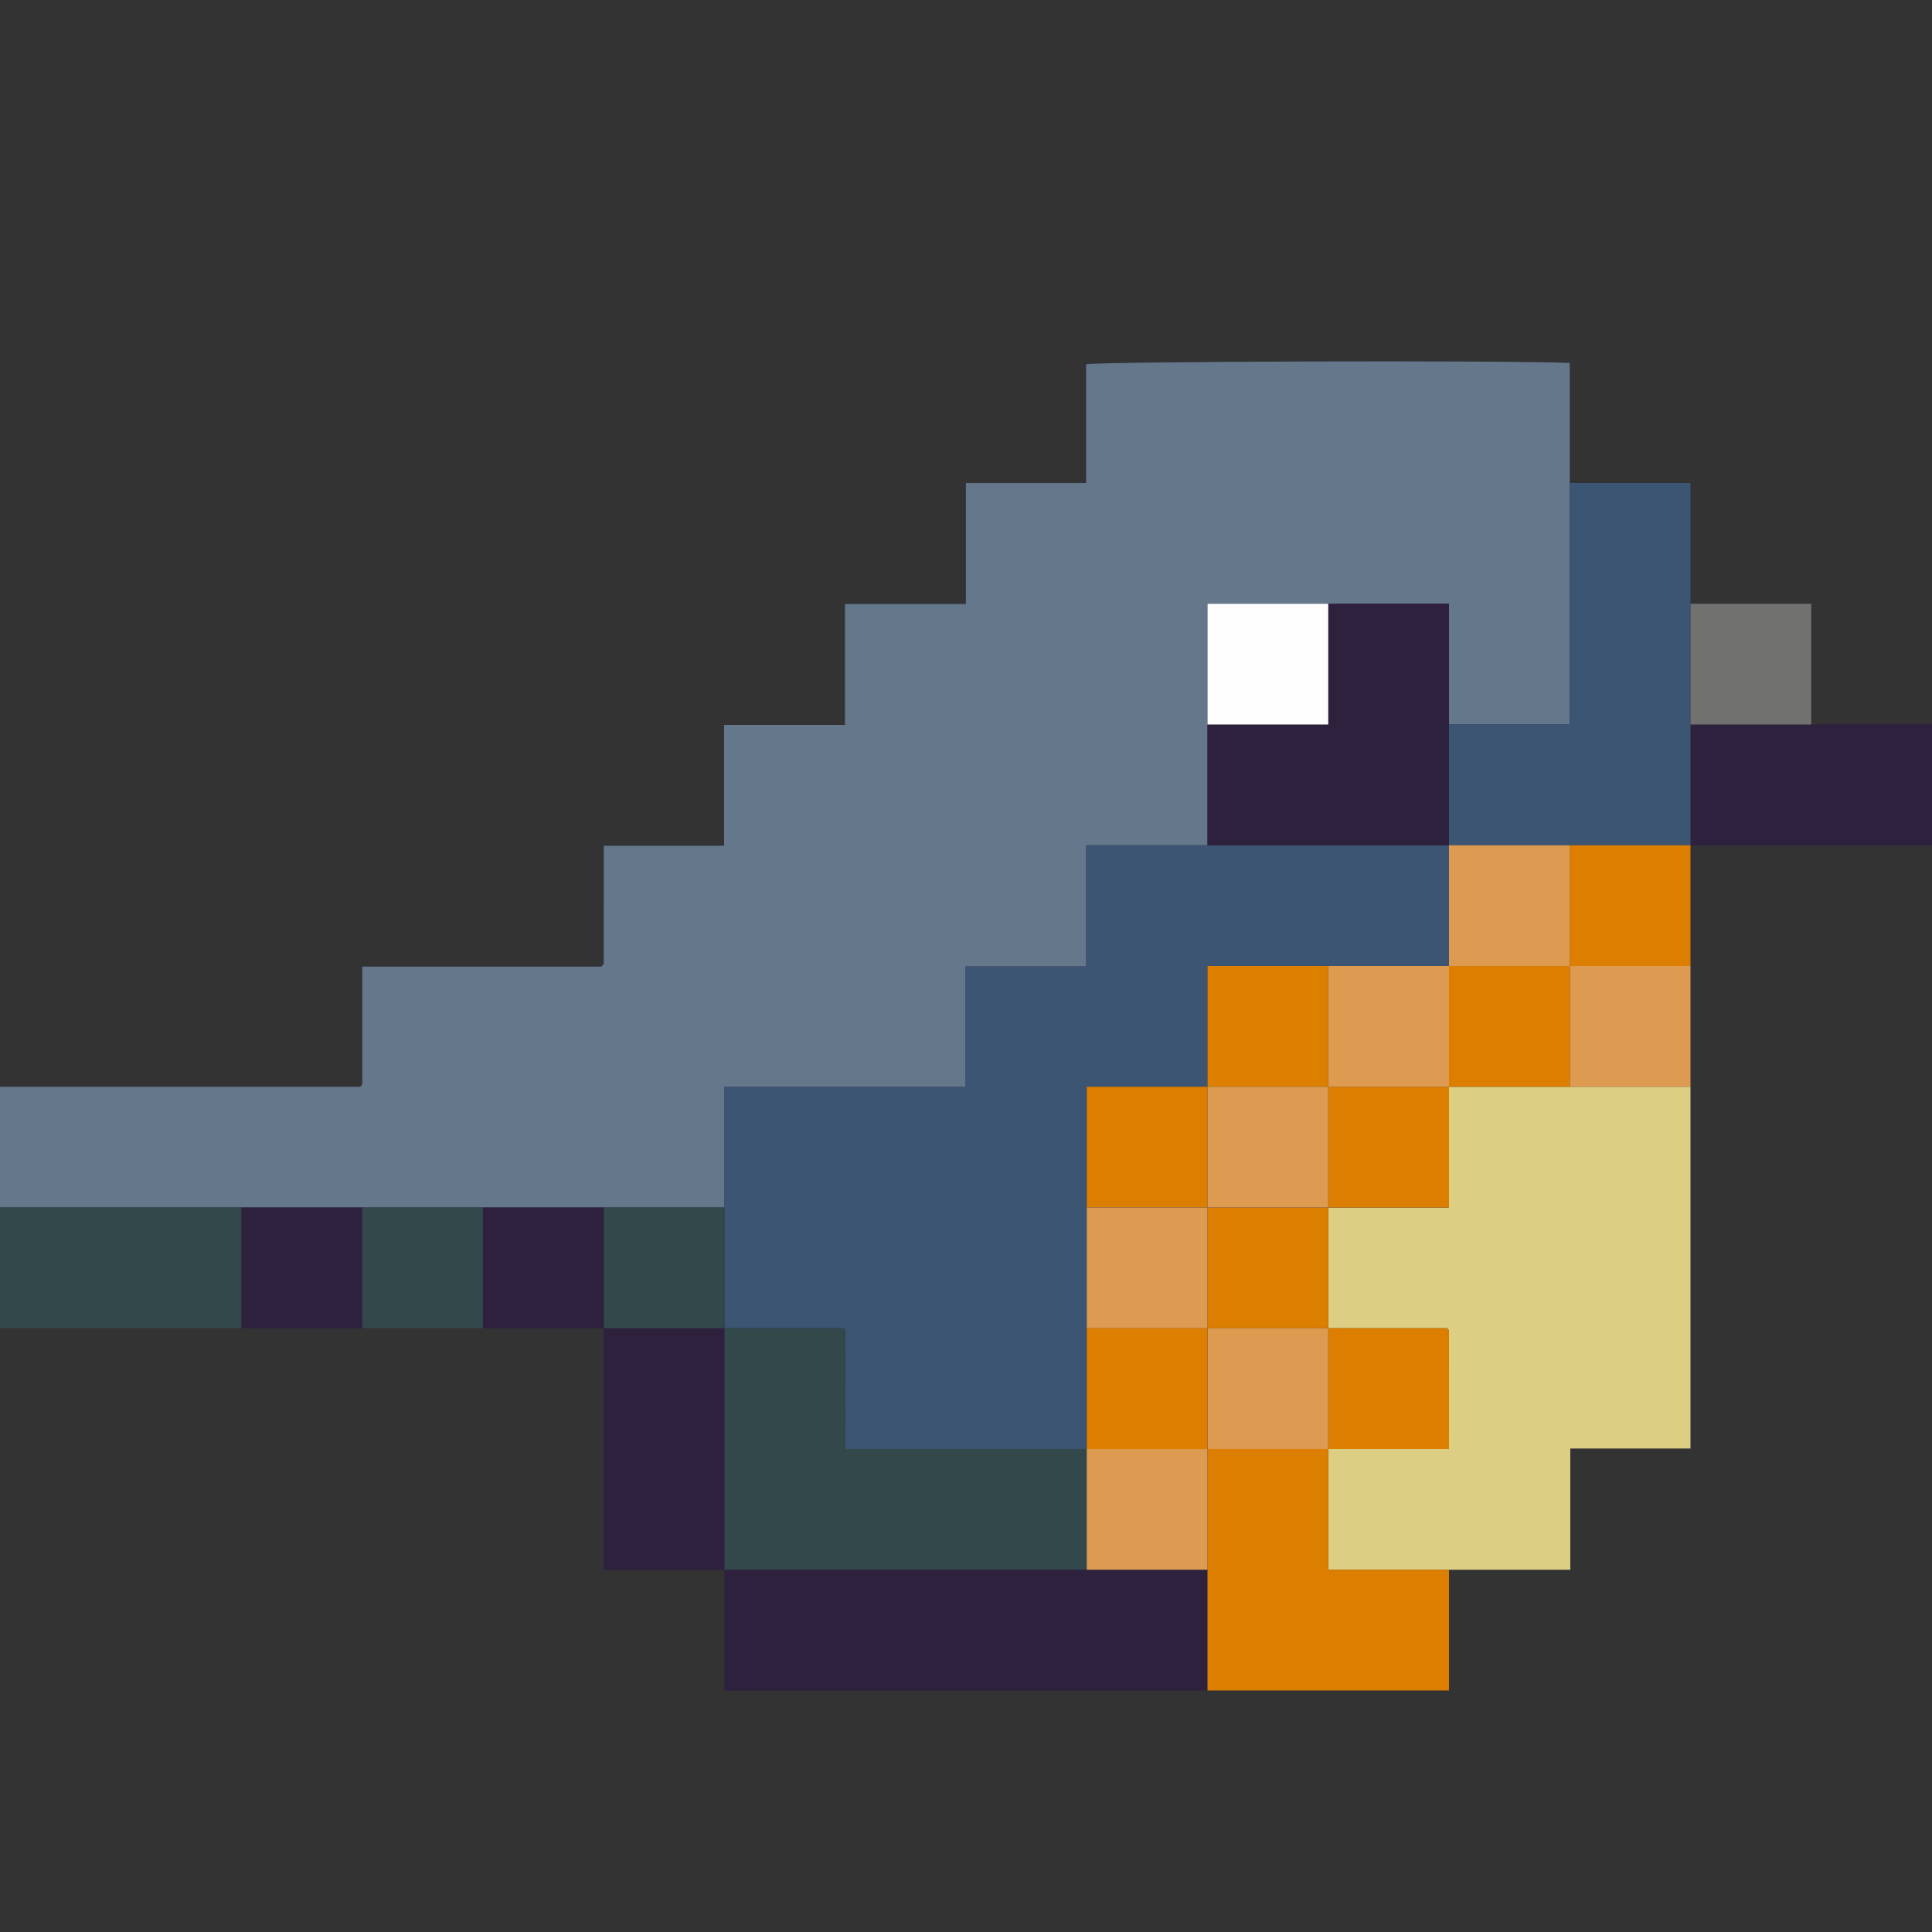 <svg height="512" viewBox="0 0 512 512" width="512" xmlns="http://www.w3.org/2000/svg"><rect x="0" y="0" width="512" height="512" fill="#333333" stroke="none"/><path d="m480 192v-32h-32v-32h-32v-31.829c-17.487-.714-123.596-.422-128.174.367v31.482h-31.865v32.039h-32.039v32.039h-32.039v32.039h-31.882c0 10.472.001 20.775-.006 31.077-0.0.146-.071.306-.151.433-.086.138-.222.245-.483.521h-63.36c0 10.473.001 20.779-.007 31.086-0.0.142-.089.301-.178.421-.094.128-.238.218-.361.325h-95.454v64h160v64h32v32h192v-32h32.14v-32.126h31.86v-159.874h64v-32z" fill="#2e213e"/><path d="m0 288h95.454c.122-.107.266-.198.361-.325.089-.12.178-.279.178-.421.008-10.306.007-20.612.007-31.086h63.36c.261-.276.396-.383.483-.521.08-.127.151-.287.151-.433.007-10.302.006-20.605.006-31.077h31.882v-32.039h32.039v-32.039h32.039v-32.039h31.865v-31.482c4.578-.79 110.687-1.082 128.174-.367v95.829h-32v-32h-64v64h-32.136v32.12h-31.967v31.944h-63.896v31.936h-192z" fill="#64778b"/><path d="m512 224h-64v-32h64z" fill="#2e213e"/><path d="m0 320h64v32h-64z" fill="#32484b"/><path d="m448 192v32h-64v-32h32v-64h32z" fill="#3c5572"/><path d="m448 192v-32h32v32z" fill="#717170"/><path d="m448 288v95.874h-31.86v32.126h-64.14v-32h32c0-10.634.001-20.935-.007-31.236-0-.144-.081-.304-.166-.426-.092-.131-.235-.227-.355-.338h-31.472v-32h32v-32h64z" fill="#dccf83"/><path d="m320 448h-128v-32h128z" fill="#2e213e"/><path d="m320 448v-64h32v32h32v32z" fill="#dc7f00"/><path d="m192 416h-32v-64h32z" fill="#2e213e"/><path d="m416 224h32v32h-32z" fill="#dc7f00"/><path d="m416 256h32v32h-32z" fill="#dc9b51"/><path d="m64 352v-32h32v32z" fill="#2e213e"/><path d="m96 352v-32h32v32z" fill="#32484b"/><path d="m128 352v-32h32v32z" fill="#2e213e"/><path d="m192 320v-31.936h63.896v-31.944h31.967v-32.12h96.136v32h-64v32h-32v96h-64c0-10.624.001-20.927-.007-31.229-0-.144-.077-.305-.161-.428-.091-.133-.233-.23-.353-.343h-31.479v-32z" fill="#3c5572"/><path d="m384 224h-64v-32h32v-32h32z" fill="#2e213e"/><path d="m352 160v32h-32v-32z" fill="#fefefe"/><path d="m192 320v32h-32v-32z" fill="#32484b"/><path d="m384 256v-32h32v32z" fill="#dc9b51"/><g fill="#dc7f00"><path d="m384 256h32v32h-32z"/><path d="m384 288v32h-32v-32z"/><path d="m352 320v32h-32v-32z"/><path d="m352 352h31.472c.12.111.263.207.355.338.086.122.166.282.166.426.008 10.301.007 20.603.007 31.236h-32v-32z"/></g><path d="m192 352h31.479c.12.113.262.21.353.343.085.123.161.284.161.428.007 10.302.007 20.605.007 31.229h64v32h-96v-64z" fill="#32484b"/><path d="m288 416v-32h32v32z" fill="#dc9b51"/><path d="m352 352v32h-32v-32z" fill="#dc9b51"/><path d="m320 288v-32h32v32z" fill="#dc7f00"/><path d="m352 288v-32h32v32z" fill="#dc9b51"/><path d="m288 320v-32h32v32z" fill="#dc7f00"/><path d="m288 320h32v32h-32z" fill="#dc9b51"/><path d="m288 352h32v32h-32z" fill="#dc7f00"/><path d="m320 320v-32h32v32z" fill="#dc9b51"/></svg>